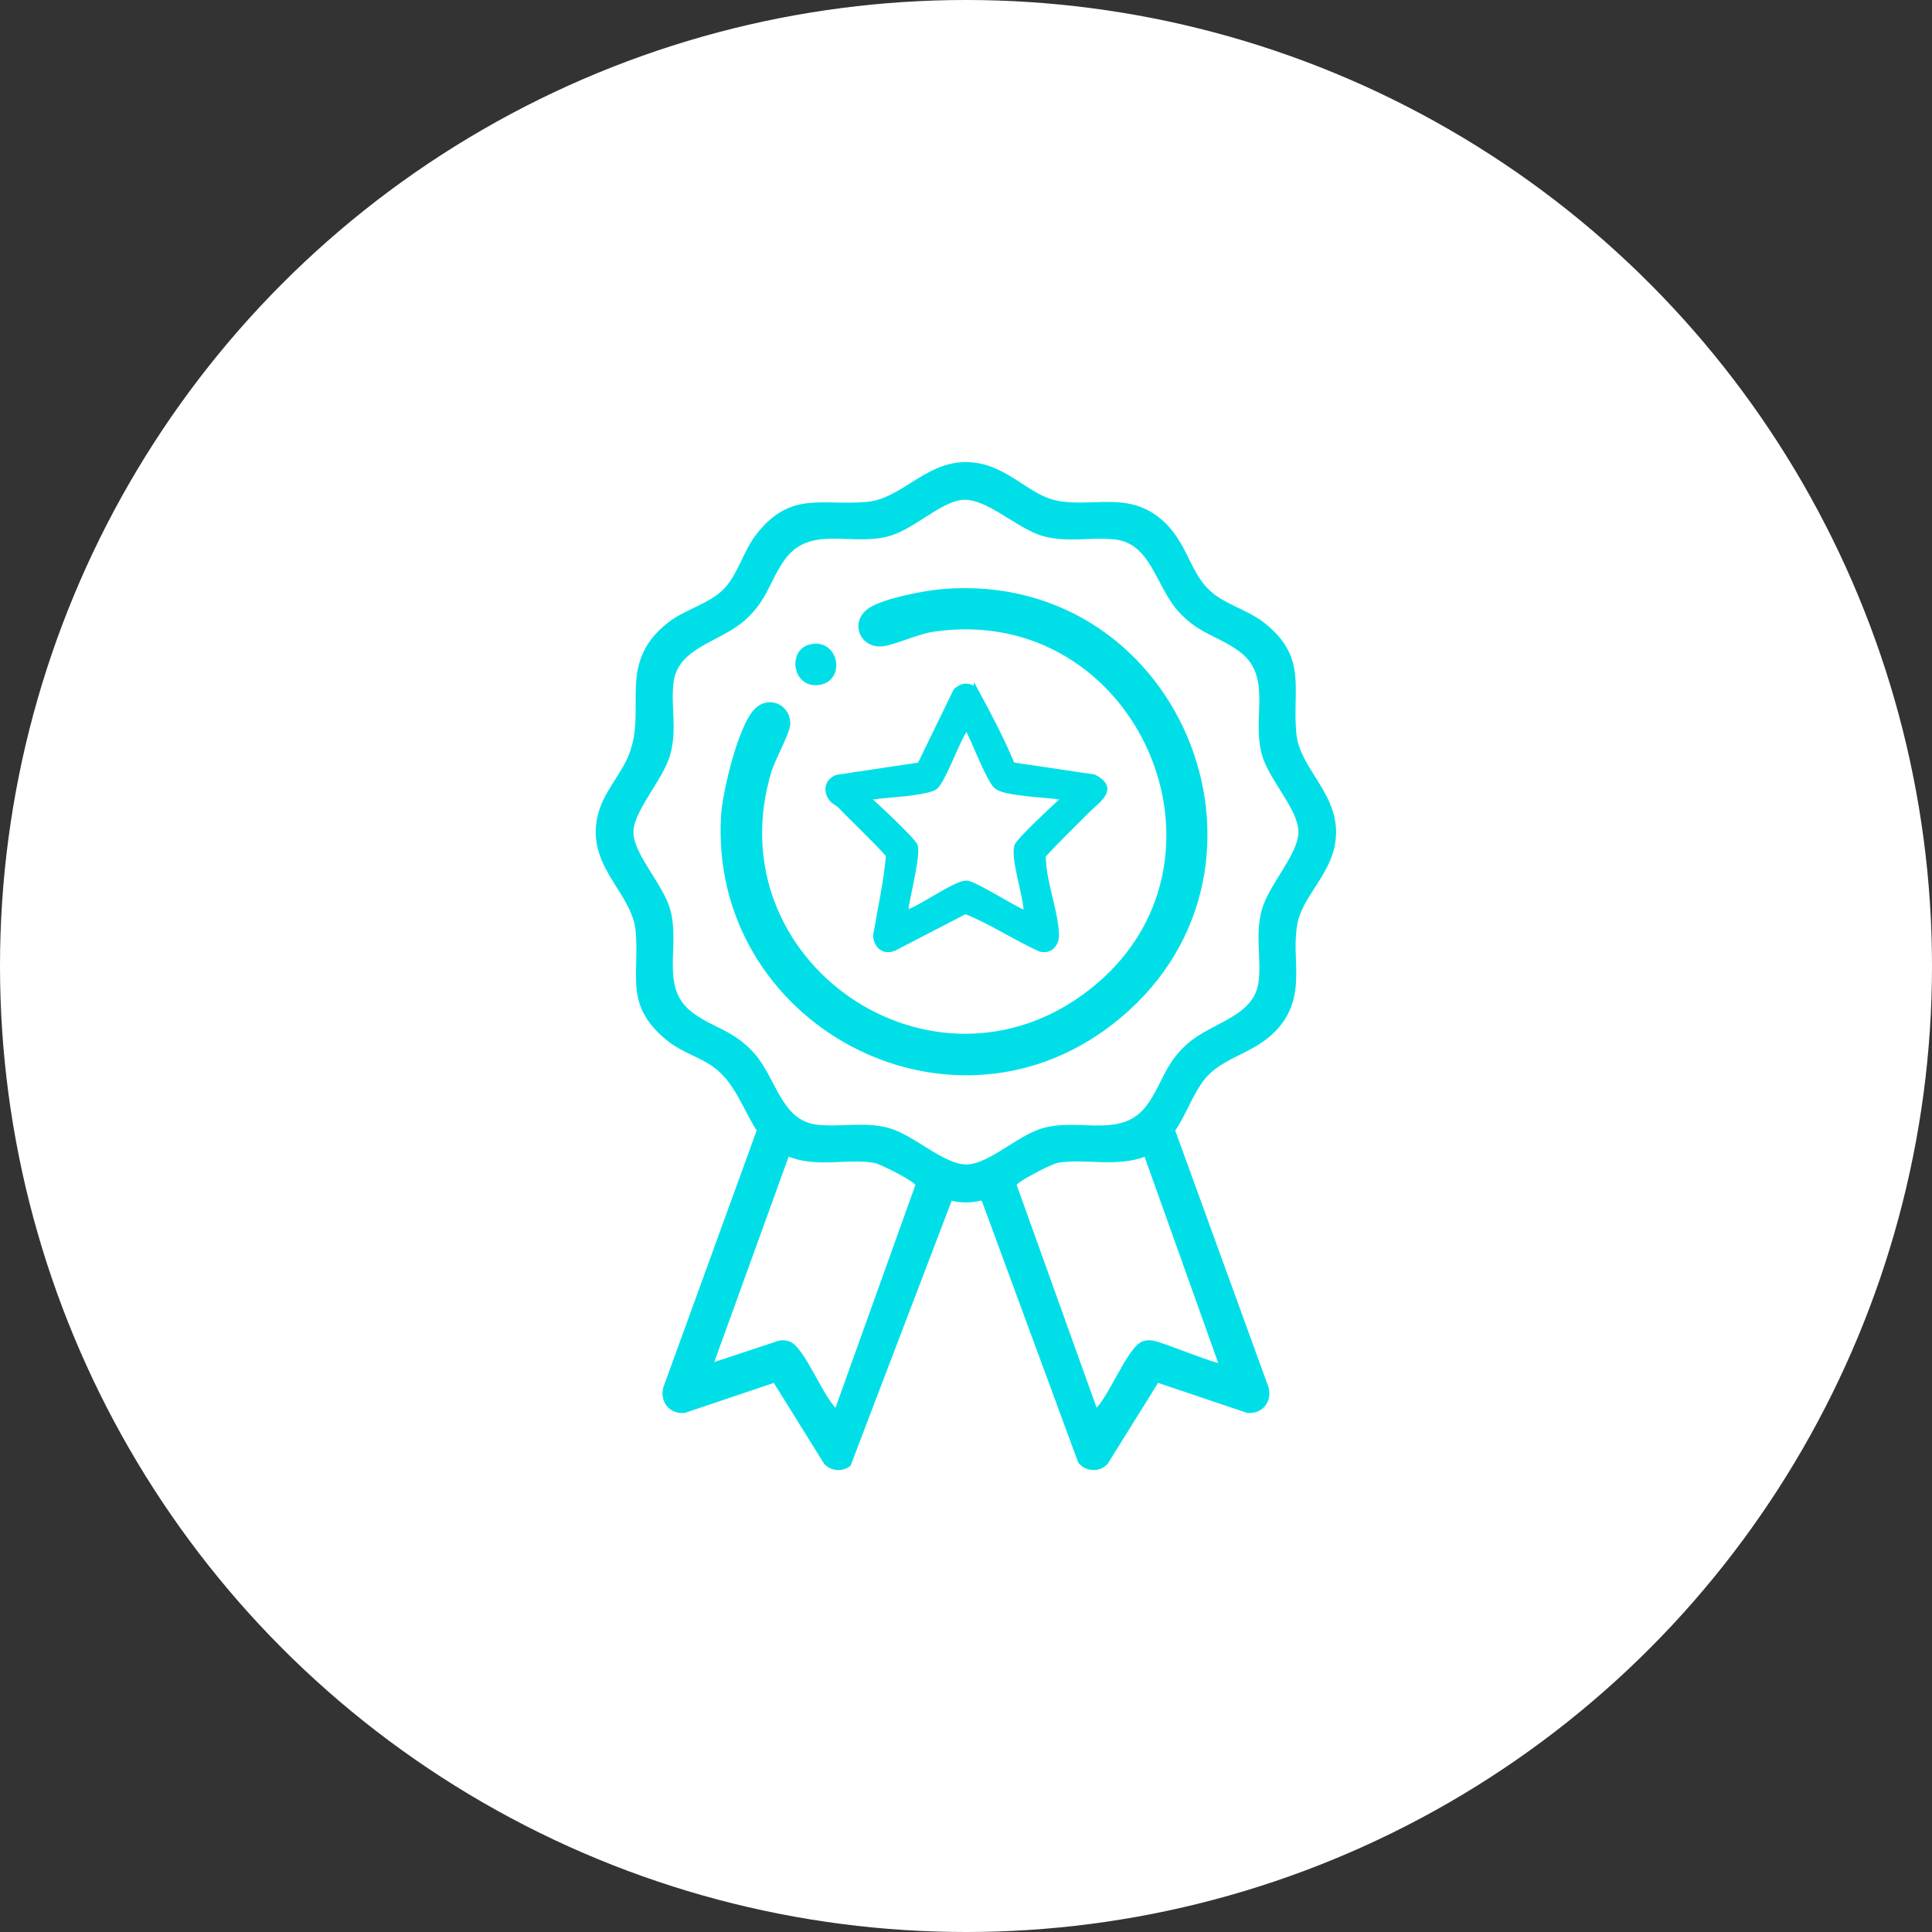 <?xml version="1.0" encoding="UTF-8"?>
<svg id="Ebene_2" data-name="Ebene 2" xmlns="http://www.w3.org/2000/svg" viewBox="0 0 477.38 477.38">
  <rect x="0" y="0" width="477.38" height="477.38" fill="#333333" stroke="none"/>
  <defs>
    <style>
      .cls-1 {
        fill: #00dfe8;
        stroke: #00dfe8;
        stroke-miterlimit: 10;
      }

      .cls-2 {
        fill: #fff;
      }
    </style>
  </defs>
  <g id="Ebene_1-2" data-name="Ebene 1">
    <circle class="cls-2" cx="238.69" cy="238.69" r="238.69"/>
    <g>
      <path class="cls-1" d="M298.3,146c3.69,3.69,9.6,5,13.72,8.24,10.52,8.26,6.8,15.58,7.77,26.84.82,9.49,11.19,15.39,9.7,26.72-1.06,8.05-7.97,13.31-9.35,20.1-1.79,8.8,2.25,17.19-4.2,25.25-5.13,6.4-12.66,7.08-17.65,12.06-3.57,3.57-5.5,9.9-8.46,14.06l23.13,63.64c.85,3.26-1.31,5.96-4.65,5.73l-22.38-7.54-12.63,20.3c-1.79,1.9-4.87,1.75-6.45-.29l-23.79-64.57-.55-.43c-2.5.68-5.17.68-7.67,0l-25.11,65.79c-1.75,1.27-4.19,1.1-5.68-.49l-12.63-20.3-22.38,7.54c-3.29.26-5.52-2.48-4.65-5.73l23.13-63.64c-3.57-5.53-5.6-12.35-11.2-16.22-3.78-2.61-7.69-3.45-11.48-6.6-10.04-8.34-6.31-15.22-7.27-26.32-.8-9.31-10.92-15.29-9.78-26.28.62-6,4.27-9.93,6.93-14.77,6.9-12.58-2.82-24.28,10.63-34.84,4.12-3.23,10.04-4.55,13.72-8.24,3.69-3.69,5-9.6,8.24-13.72,8.26-10.52,15.58-6.8,26.84-7.77,9.49-.82,15.39-11.19,26.72-9.7,8.21,1.08,13.24,7.95,20.1,9.35,8.8,1.79,17.19-2.25,25.25,4.2,6.5,5.21,7.05,12.64,12.06,17.65ZM237.55,123.04c-5.53.67-11.89,7.22-17.96,8.94-9.18,2.6-19.62-2.91-26.06,5.98-3.76,5.19-4.25,10.01-9.84,14.96-6.07,5.38-16.73,6.64-17.78,15.8-.69,6,.96,11.61-.83,17.77s-9.25,13.91-9.07,19.36c.18,5.49,7.33,12.86,9.07,18.87,2.68,9.27-2.9,19.62,5.98,26.06,5.19,3.76,10.01,4.25,14.96,9.84,5.37,6.07,6.65,16.73,15.8,17.78,5.88.67,11.9-.83,17.77.83,6.11,1.73,13.58,9.15,19.32,9s12.78-7.26,18.91-9c9.18-2.6,19.62,2.91,26.06-5.98,3.76-5.19,4.25-10.01,9.84-14.96,6.07-5.38,16.73-6.64,17.78-15.8.69-6-.96-11.61.83-17.77s9.14-13.64,9-19.32-7.23-12.81-9-18.91c-2.68-9.27,2.9-19.62-5.98-26.06-5.19-3.76-10.01-4.25-14.96-9.84-5.37-6.07-6.65-16.73-15.8-17.78-5.88-.67-11.9.83-17.77-.83-6.34-1.79-14.1-9.69-20.27-8.94ZM206.66,348.71l20.09-56c-.27-1.14-9.06-5.6-10.65-5.87-6.79-1.15-14.75,1.32-21.52-1.71l-18.91,52.22,16.5-5.46c.91-.33,1.71-.28,2.63,0,3.57,1.12,8.38,14.14,11.86,16.83ZM283.1,285.18c-6.93,2.88-14.96.5-21.8,1.65-1.59.27-10.37,4.73-10.65,5.87l20.09,56c3.47-2.69,8.29-15.71,11.86-16.83.86-.27,1.34-.24,2.21-.12,2.37.34,16.31,6.22,16.93,5.58l-18.63-52.16Z"/>
      <path class="cls-1" d="M241.04,170.27c3.28,6.07,6.57,12.24,9.2,18.6l20.11,2.99c5.86,3.03,1.02,5.9-1.6,8.53-3.61,3.61-7.28,7.18-10.75,10.93-.2.49-.06.98-.04,1.48.24,5.52,3.08,12.8,3.21,18.12.06,2.45-1.61,4.38-4.17,3.73-6.27-2.85-12.11-6.78-18.46-9.31l-17.52,9.08c-2.61,1.13-4.51-.49-4.8-3.14,1.12-6.63,2.62-13.28,3.21-19.95-3.84-4.2-8-8.08-11.97-12.16-.56-.58-1.39-.88-1.86-1.41-1.84-2.1-1.47-4.77,1.14-5.81l20.45-3.06,8.89-18.29c1.63-1.43,3.19-1.6,4.96-.3ZM239.12,180.37c-.95-.21-.65.13-.91.52-1.75,2.71-5.27,12.44-7.11,13.73-.51.35-1.47.61-2.1.77-4.21,1.02-9.63,1.11-14,1.74-.26.96.24.69.52.93,1.66,1.46,10.32,9.57,10.74,10.9.86,2.74-2.78,15.72-2.26,16.37,3.3-.87,12.09-7.38,14.85-7.24,2.29.12,14.07,7.88,14.57,7.24.04-3.92-3.3-13.07-2.26-16.37.42-1.32,9.08-9.43,10.74-10.9.28-.24.79.02.52-.93-4.36-.63-9.78-.72-14-1.74-2.43-.59-2.81-1.33-3.94-3.42-1.93-3.57-3.54-7.92-5.37-11.6Z"/>
      <g>
        <path class="cls-1" d="M233.12,146.03c59.27-4.69,88.43,70.52,41.29,106.81-40.52,31.2-98.79-.63-95.74-51.3.35-5.77,4.19-22.16,8.26-26.1,3.31-3.2,8.13-.62,7.82,3.66-.14,1.98-3.74,8.56-4.62,11.45-14.24,47.23,40.2,84.76,79.23,54.49,40.72-31.59,12.1-97.2-39-89.4-3.84.58-9.7,3.37-12.5,3.57-5.19.37-7.36-5.78-2.68-8.67,3.71-2.29,13.49-4.16,17.94-4.51Z"/>
        <path class="cls-1" d="M200.11,159.75c6.48-1.71,8.36,7.83,2.52,8.95-6.22,1.19-7.55-7.62-2.52-8.95Z"/>
      </g>
    </g>
  </g>
</svg>